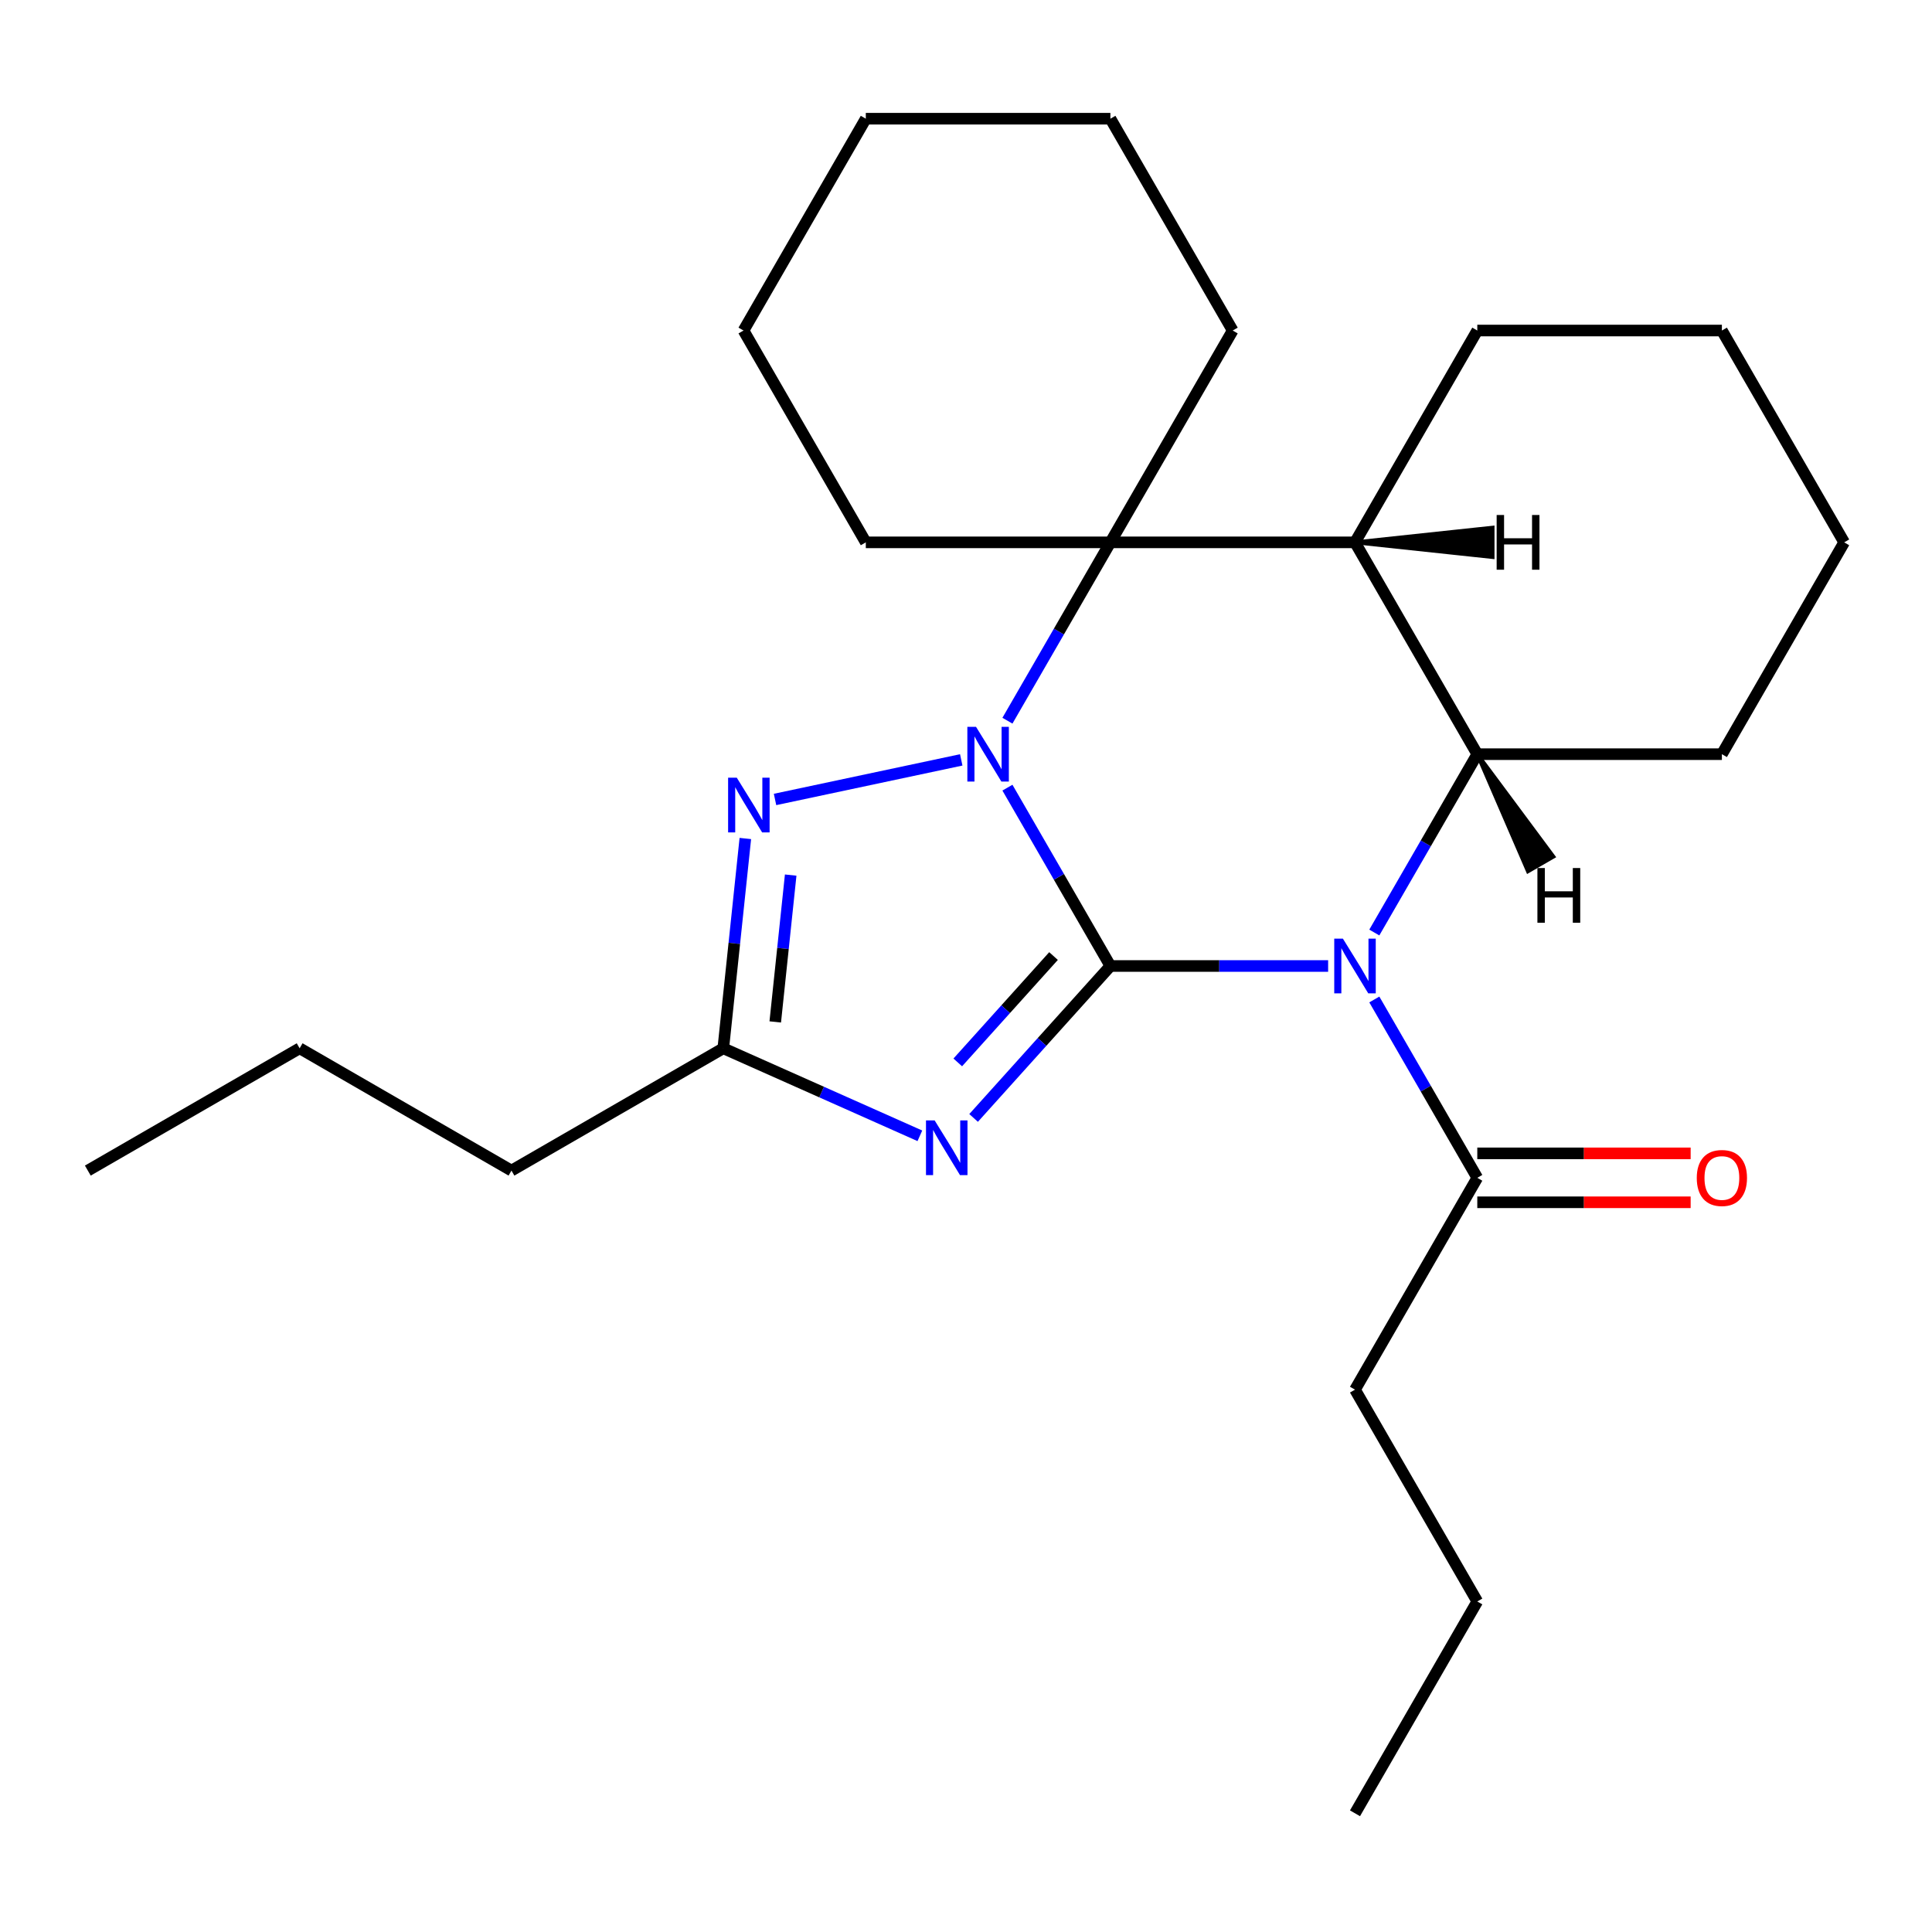 <?xml version='1.0' encoding='iso-8859-1'?>
<svg version='1.1' baseProfile='full'
              xmlns='http://www.w3.org/2000/svg'
                      xmlns:rdkit='http://www.rdkit.org/xml'
                      xmlns:xlink='http://www.w3.org/1999/xlink'
                  xml:space='preserve'
width='1000px' height='1000px' viewBox='0 0 1000 1000'>
<!-- END OF HEADER -->
<rect style='opacity:1.0;fill:#FFFFFF;stroke:none' width='1000' height='1000' x='0' y='0'> </rect>
<path class='bond-0' d='M 574.742,500 L 631.09,500' style='fill:none;fill-rule:evenodd;stroke:#000000;stroke-width:6px;stroke-linecap:butt;stroke-linejoin:miter;stroke-opacity:1' />
<path class='bond-0' d='M 631.09,500 L 687.438,500' style='fill:none;fill-rule:evenodd;stroke:#0000FF;stroke-width:6px;stroke-linecap:butt;stroke-linejoin:miter;stroke-opacity:1' />
<path class='bond-1' d='M 574.742,500 L 548.093,453.843' style='fill:none;fill-rule:evenodd;stroke:#000000;stroke-width:6px;stroke-linecap:butt;stroke-linejoin:miter;stroke-opacity:1' />
<path class='bond-1' d='M 548.093,453.843 L 521.444,407.685' style='fill:none;fill-rule:evenodd;stroke:#0000FF;stroke-width:6px;stroke-linecap:butt;stroke-linejoin:miter;stroke-opacity:1' />
<path class='bond-2' d='M 574.742,500 L 539.338,539.32' style='fill:none;fill-rule:evenodd;stroke:#000000;stroke-width:6px;stroke-linecap:butt;stroke-linejoin:miter;stroke-opacity:1' />
<path class='bond-2' d='M 539.338,539.32 L 503.935,578.64' style='fill:none;fill-rule:evenodd;stroke:#0000FF;stroke-width:6px;stroke-linecap:butt;stroke-linejoin:miter;stroke-opacity:1' />
<path class='bond-2' d='M 545.305,494.853 L 520.522,522.377' style='fill:none;fill-rule:evenodd;stroke:#000000;stroke-width:6px;stroke-linecap:butt;stroke-linejoin:miter;stroke-opacity:1' />
<path class='bond-2' d='M 520.522,522.377 L 495.739,549.901' style='fill:none;fill-rule:evenodd;stroke:#0000FF;stroke-width:6px;stroke-linecap:butt;stroke-linejoin:miter;stroke-opacity:1' />
<path class='bond-5' d='M 711.346,482.675 L 737.995,436.518' style='fill:none;fill-rule:evenodd;stroke:#0000FF;stroke-width:6px;stroke-linecap:butt;stroke-linejoin:miter;stroke-opacity:1' />
<path class='bond-5' d='M 737.995,436.518 L 764.644,390.36' style='fill:none;fill-rule:evenodd;stroke:#000000;stroke-width:6px;stroke-linecap:butt;stroke-linejoin:miter;stroke-opacity:1' />
<path class='bond-8' d='M 711.346,517.325 L 737.995,563.482' style='fill:none;fill-rule:evenodd;stroke:#0000FF;stroke-width:6px;stroke-linecap:butt;stroke-linejoin:miter;stroke-opacity:1' />
<path class='bond-8' d='M 737.995,563.482 L 764.644,609.64' style='fill:none;fill-rule:evenodd;stroke:#000000;stroke-width:6px;stroke-linecap:butt;stroke-linejoin:miter;stroke-opacity:1' />
<path class='bond-3' d='M 521.444,373.035 L 548.093,326.878' style='fill:none;fill-rule:evenodd;stroke:#0000FF;stroke-width:6px;stroke-linecap:butt;stroke-linejoin:miter;stroke-opacity:1' />
<path class='bond-3' d='M 548.093,326.878 L 574.742,280.721' style='fill:none;fill-rule:evenodd;stroke:#000000;stroke-width:6px;stroke-linecap:butt;stroke-linejoin:miter;stroke-opacity:1' />
<path class='bond-4' d='M 497.537,393.316 L 401.157,413.802' style='fill:none;fill-rule:evenodd;stroke:#0000FF;stroke-width:6px;stroke-linecap:butt;stroke-linejoin:miter;stroke-opacity:1' />
<path class='bond-7' d='M 476.125,587.892 L 425.249,565.241' style='fill:none;fill-rule:evenodd;stroke:#0000FF;stroke-width:6px;stroke-linecap:butt;stroke-linejoin:miter;stroke-opacity:1' />
<path class='bond-7' d='M 425.249,565.241 L 374.374,542.59' style='fill:none;fill-rule:evenodd;stroke:#000000;stroke-width:6px;stroke-linecap:butt;stroke-linejoin:miter;stroke-opacity:1' />
<path class='bond-6' d='M 574.742,280.721 L 701.343,280.721' style='fill:none;fill-rule:evenodd;stroke:#000000;stroke-width:6px;stroke-linecap:butt;stroke-linejoin:miter;stroke-opacity:1' />
<path class='bond-10' d='M 574.742,280.721 L 638.043,171.081' style='fill:none;fill-rule:evenodd;stroke:#000000;stroke-width:6px;stroke-linecap:butt;stroke-linejoin:miter;stroke-opacity:1' />
<path class='bond-11' d='M 574.742,280.721 L 448.141,280.721' style='fill:none;fill-rule:evenodd;stroke:#000000;stroke-width:6px;stroke-linecap:butt;stroke-linejoin:miter;stroke-opacity:1' />
<path class='bond-25' d='M 385.786,434.007 L 380.08,488.298' style='fill:none;fill-rule:evenodd;stroke:#0000FF;stroke-width:6px;stroke-linecap:butt;stroke-linejoin:miter;stroke-opacity:1' />
<path class='bond-25' d='M 380.08,488.298 L 374.374,542.59' style='fill:none;fill-rule:evenodd;stroke:#000000;stroke-width:6px;stroke-linecap:butt;stroke-linejoin:miter;stroke-opacity:1' />
<path class='bond-25' d='M 409.256,452.941 L 405.262,490.945' style='fill:none;fill-rule:evenodd;stroke:#0000FF;stroke-width:6px;stroke-linecap:butt;stroke-linejoin:miter;stroke-opacity:1' />
<path class='bond-25' d='M 405.262,490.945 L 401.267,528.949' style='fill:none;fill-rule:evenodd;stroke:#000000;stroke-width:6px;stroke-linecap:butt;stroke-linejoin:miter;stroke-opacity:1' />
<path class='bond-12' d='M 764.644,390.36 L 891.245,390.36' style='fill:none;fill-rule:evenodd;stroke:#000000;stroke-width:6px;stroke-linecap:butt;stroke-linejoin:miter;stroke-opacity:1' />
<path class='bond-26' d='M 764.644,390.36 L 701.343,280.721' style='fill:none;fill-rule:evenodd;stroke:#000000;stroke-width:6px;stroke-linecap:butt;stroke-linejoin:miter;stroke-opacity:1' />
<path class='bond-29' d='M 764.644,390.36 L 790.872,450.981 L 804.029,443.385 Z' style='fill:#000000;fill-rule:evenodd;fill-opacity:1;stroke:#000000;stroke-width:2px;stroke-linecap:butt;stroke-linejoin:miter;stroke-opacity:1;' />
<path class='bond-13' d='M 701.343,280.721 L 764.644,171.081' style='fill:none;fill-rule:evenodd;stroke:#000000;stroke-width:6px;stroke-linecap:butt;stroke-linejoin:miter;stroke-opacity:1' />
<path class='bond-30' d='M 701.343,280.721 L 772.554,288.317 L 772.554,273.124 Z' style='fill:#000000;fill-rule:evenodd;fill-opacity:1;stroke:#000000;stroke-width:2px;stroke-linecap:butt;stroke-linejoin:miter;stroke-opacity:1;' />
<path class='bond-14' d='M 374.374,542.59 L 264.734,605.89' style='fill:none;fill-rule:evenodd;stroke:#000000;stroke-width:6px;stroke-linecap:butt;stroke-linejoin:miter;stroke-opacity:1' />
<path class='bond-9' d='M 764.644,622.3 L 819.862,622.3' style='fill:none;fill-rule:evenodd;stroke:#000000;stroke-width:6px;stroke-linecap:butt;stroke-linejoin:miter;stroke-opacity:1' />
<path class='bond-9' d='M 819.862,622.3 L 875.08,622.3' style='fill:none;fill-rule:evenodd;stroke:#FF0000;stroke-width:6px;stroke-linecap:butt;stroke-linejoin:miter;stroke-opacity:1' />
<path class='bond-9' d='M 764.644,596.98 L 819.862,596.98' style='fill:none;fill-rule:evenodd;stroke:#000000;stroke-width:6px;stroke-linecap:butt;stroke-linejoin:miter;stroke-opacity:1' />
<path class='bond-9' d='M 819.862,596.98 L 875.08,596.98' style='fill:none;fill-rule:evenodd;stroke:#FF0000;stroke-width:6px;stroke-linecap:butt;stroke-linejoin:miter;stroke-opacity:1' />
<path class='bond-15' d='M 764.644,609.64 L 701.343,719.279' style='fill:none;fill-rule:evenodd;stroke:#000000;stroke-width:6px;stroke-linecap:butt;stroke-linejoin:miter;stroke-opacity:1' />
<path class='bond-18' d='M 638.043,171.081 L 574.742,61.441' style='fill:none;fill-rule:evenodd;stroke:#000000;stroke-width:6px;stroke-linecap:butt;stroke-linejoin:miter;stroke-opacity:1' />
<path class='bond-19' d='M 448.141,280.721 L 384.841,171.081' style='fill:none;fill-rule:evenodd;stroke:#000000;stroke-width:6px;stroke-linecap:butt;stroke-linejoin:miter;stroke-opacity:1' />
<path class='bond-20' d='M 891.245,390.36 L 954.545,280.721' style='fill:none;fill-rule:evenodd;stroke:#000000;stroke-width:6px;stroke-linecap:butt;stroke-linejoin:miter;stroke-opacity:1' />
<path class='bond-21' d='M 764.644,171.081 L 891.245,171.081' style='fill:none;fill-rule:evenodd;stroke:#000000;stroke-width:6px;stroke-linecap:butt;stroke-linejoin:miter;stroke-opacity:1' />
<path class='bond-16' d='M 264.734,605.89 L 155.094,542.59' style='fill:none;fill-rule:evenodd;stroke:#000000;stroke-width:6px;stroke-linecap:butt;stroke-linejoin:miter;stroke-opacity:1' />
<path class='bond-17' d='M 701.343,719.279 L 764.644,828.919' style='fill:none;fill-rule:evenodd;stroke:#000000;stroke-width:6px;stroke-linecap:butt;stroke-linejoin:miter;stroke-opacity:1' />
<path class='bond-22' d='M 155.094,542.59 L 45.455,605.89' style='fill:none;fill-rule:evenodd;stroke:#000000;stroke-width:6px;stroke-linecap:butt;stroke-linejoin:miter;stroke-opacity:1' />
<path class='bond-23' d='M 764.644,828.919 L 701.343,938.559' style='fill:none;fill-rule:evenodd;stroke:#000000;stroke-width:6px;stroke-linecap:butt;stroke-linejoin:miter;stroke-opacity:1' />
<path class='bond-27' d='M 574.742,61.441 L 448.141,61.441' style='fill:none;fill-rule:evenodd;stroke:#000000;stroke-width:6px;stroke-linecap:butt;stroke-linejoin:miter;stroke-opacity:1' />
<path class='bond-24' d='M 384.841,171.081 L 448.141,61.441' style='fill:none;fill-rule:evenodd;stroke:#000000;stroke-width:6px;stroke-linecap:butt;stroke-linejoin:miter;stroke-opacity:1' />
<path class='bond-28' d='M 954.545,280.721 L 891.245,171.081' style='fill:none;fill-rule:evenodd;stroke:#000000;stroke-width:6px;stroke-linecap:butt;stroke-linejoin:miter;stroke-opacity:1' />
<path  class='atom-1' d='M 695.083 485.84
L 704.363 500.84
Q 705.283 502.32, 706.763 505
Q 708.243 507.68, 708.323 507.84
L 708.323 485.84
L 712.083 485.84
L 712.083 514.16
L 708.203 514.16
L 698.243 497.76
Q 697.083 495.84, 695.843 493.64
Q 694.643 491.44, 694.283 490.76
L 694.283 514.16
L 690.603 514.16
L 690.603 485.84
L 695.083 485.84
' fill='#0000FF'/>
<path  class='atom-2' d='M 505.182 376.2
L 514.462 391.2
Q 515.382 392.68, 516.862 395.36
Q 518.342 398.04, 518.422 398.2
L 518.422 376.2
L 522.182 376.2
L 522.182 404.52
L 518.302 404.52
L 508.342 388.12
Q 507.182 386.2, 505.942 384
Q 504.742 381.8, 504.382 381.12
L 504.382 404.52
L 500.702 404.52
L 500.702 376.2
L 505.182 376.2
' fill='#0000FF'/>
<path  class='atom-3' d='M 483.77 579.923
L 493.05 594.923
Q 493.97 596.403, 495.45 599.083
Q 496.93 601.763, 497.01 601.923
L 497.01 579.923
L 500.77 579.923
L 500.77 608.243
L 496.89 608.243
L 486.93 591.843
Q 485.77 589.923, 484.53 587.723
Q 483.33 585.523, 482.97 584.843
L 482.97 608.243
L 479.29 608.243
L 479.29 579.923
L 483.77 579.923
' fill='#0000FF'/>
<path  class='atom-5' d='M 381.347 402.522
L 390.627 417.522
Q 391.547 419.002, 393.027 421.682
Q 394.507 424.362, 394.587 424.522
L 394.587 402.522
L 398.347 402.522
L 398.347 430.842
L 394.467 430.842
L 384.507 414.442
Q 383.347 412.522, 382.107 410.322
Q 380.907 408.122, 380.547 407.442
L 380.547 430.842
L 376.867 430.842
L 376.867 402.522
L 381.347 402.522
' fill='#0000FF'/>
<path  class='atom-10' d='M 878.245 609.72
Q 878.245 602.92, 881.605 599.12
Q 884.965 595.32, 891.245 595.32
Q 897.525 595.32, 900.885 599.12
Q 904.245 602.92, 904.245 609.72
Q 904.245 616.6, 900.845 620.52
Q 897.445 624.4, 891.245 624.4
Q 885.005 624.4, 881.605 620.52
Q 878.245 616.64, 878.245 609.72
M 891.245 621.2
Q 895.565 621.2, 897.885 618.32
Q 900.245 615.4, 900.245 609.72
Q 900.245 604.16, 897.885 601.36
Q 895.565 598.52, 891.245 598.52
Q 886.925 598.52, 884.565 601.32
Q 882.245 604.12, 882.245 609.72
Q 882.245 615.44, 884.565 618.32
Q 886.925 621.2, 891.245 621.2
' fill='#FF0000'/>
<path  class='atom-26' d='M 795.764 449.293
L 799.604 449.293
L 799.604 461.333
L 814.084 461.333
L 814.084 449.293
L 817.924 449.293
L 817.924 477.613
L 814.084 477.613
L 814.084 464.533
L 799.604 464.533
L 799.604 477.613
L 795.764 477.613
L 795.764 449.293
' fill='#000000'/>
<path  class='atom-27' d='M 774.664 266.561
L 778.504 266.561
L 778.504 278.601
L 792.984 278.601
L 792.984 266.561
L 796.824 266.561
L 796.824 294.881
L 792.984 294.881
L 792.984 281.801
L 778.504 281.801
L 778.504 294.881
L 774.664 294.881
L 774.664 266.561
' fill='#000000'/>
</svg>
